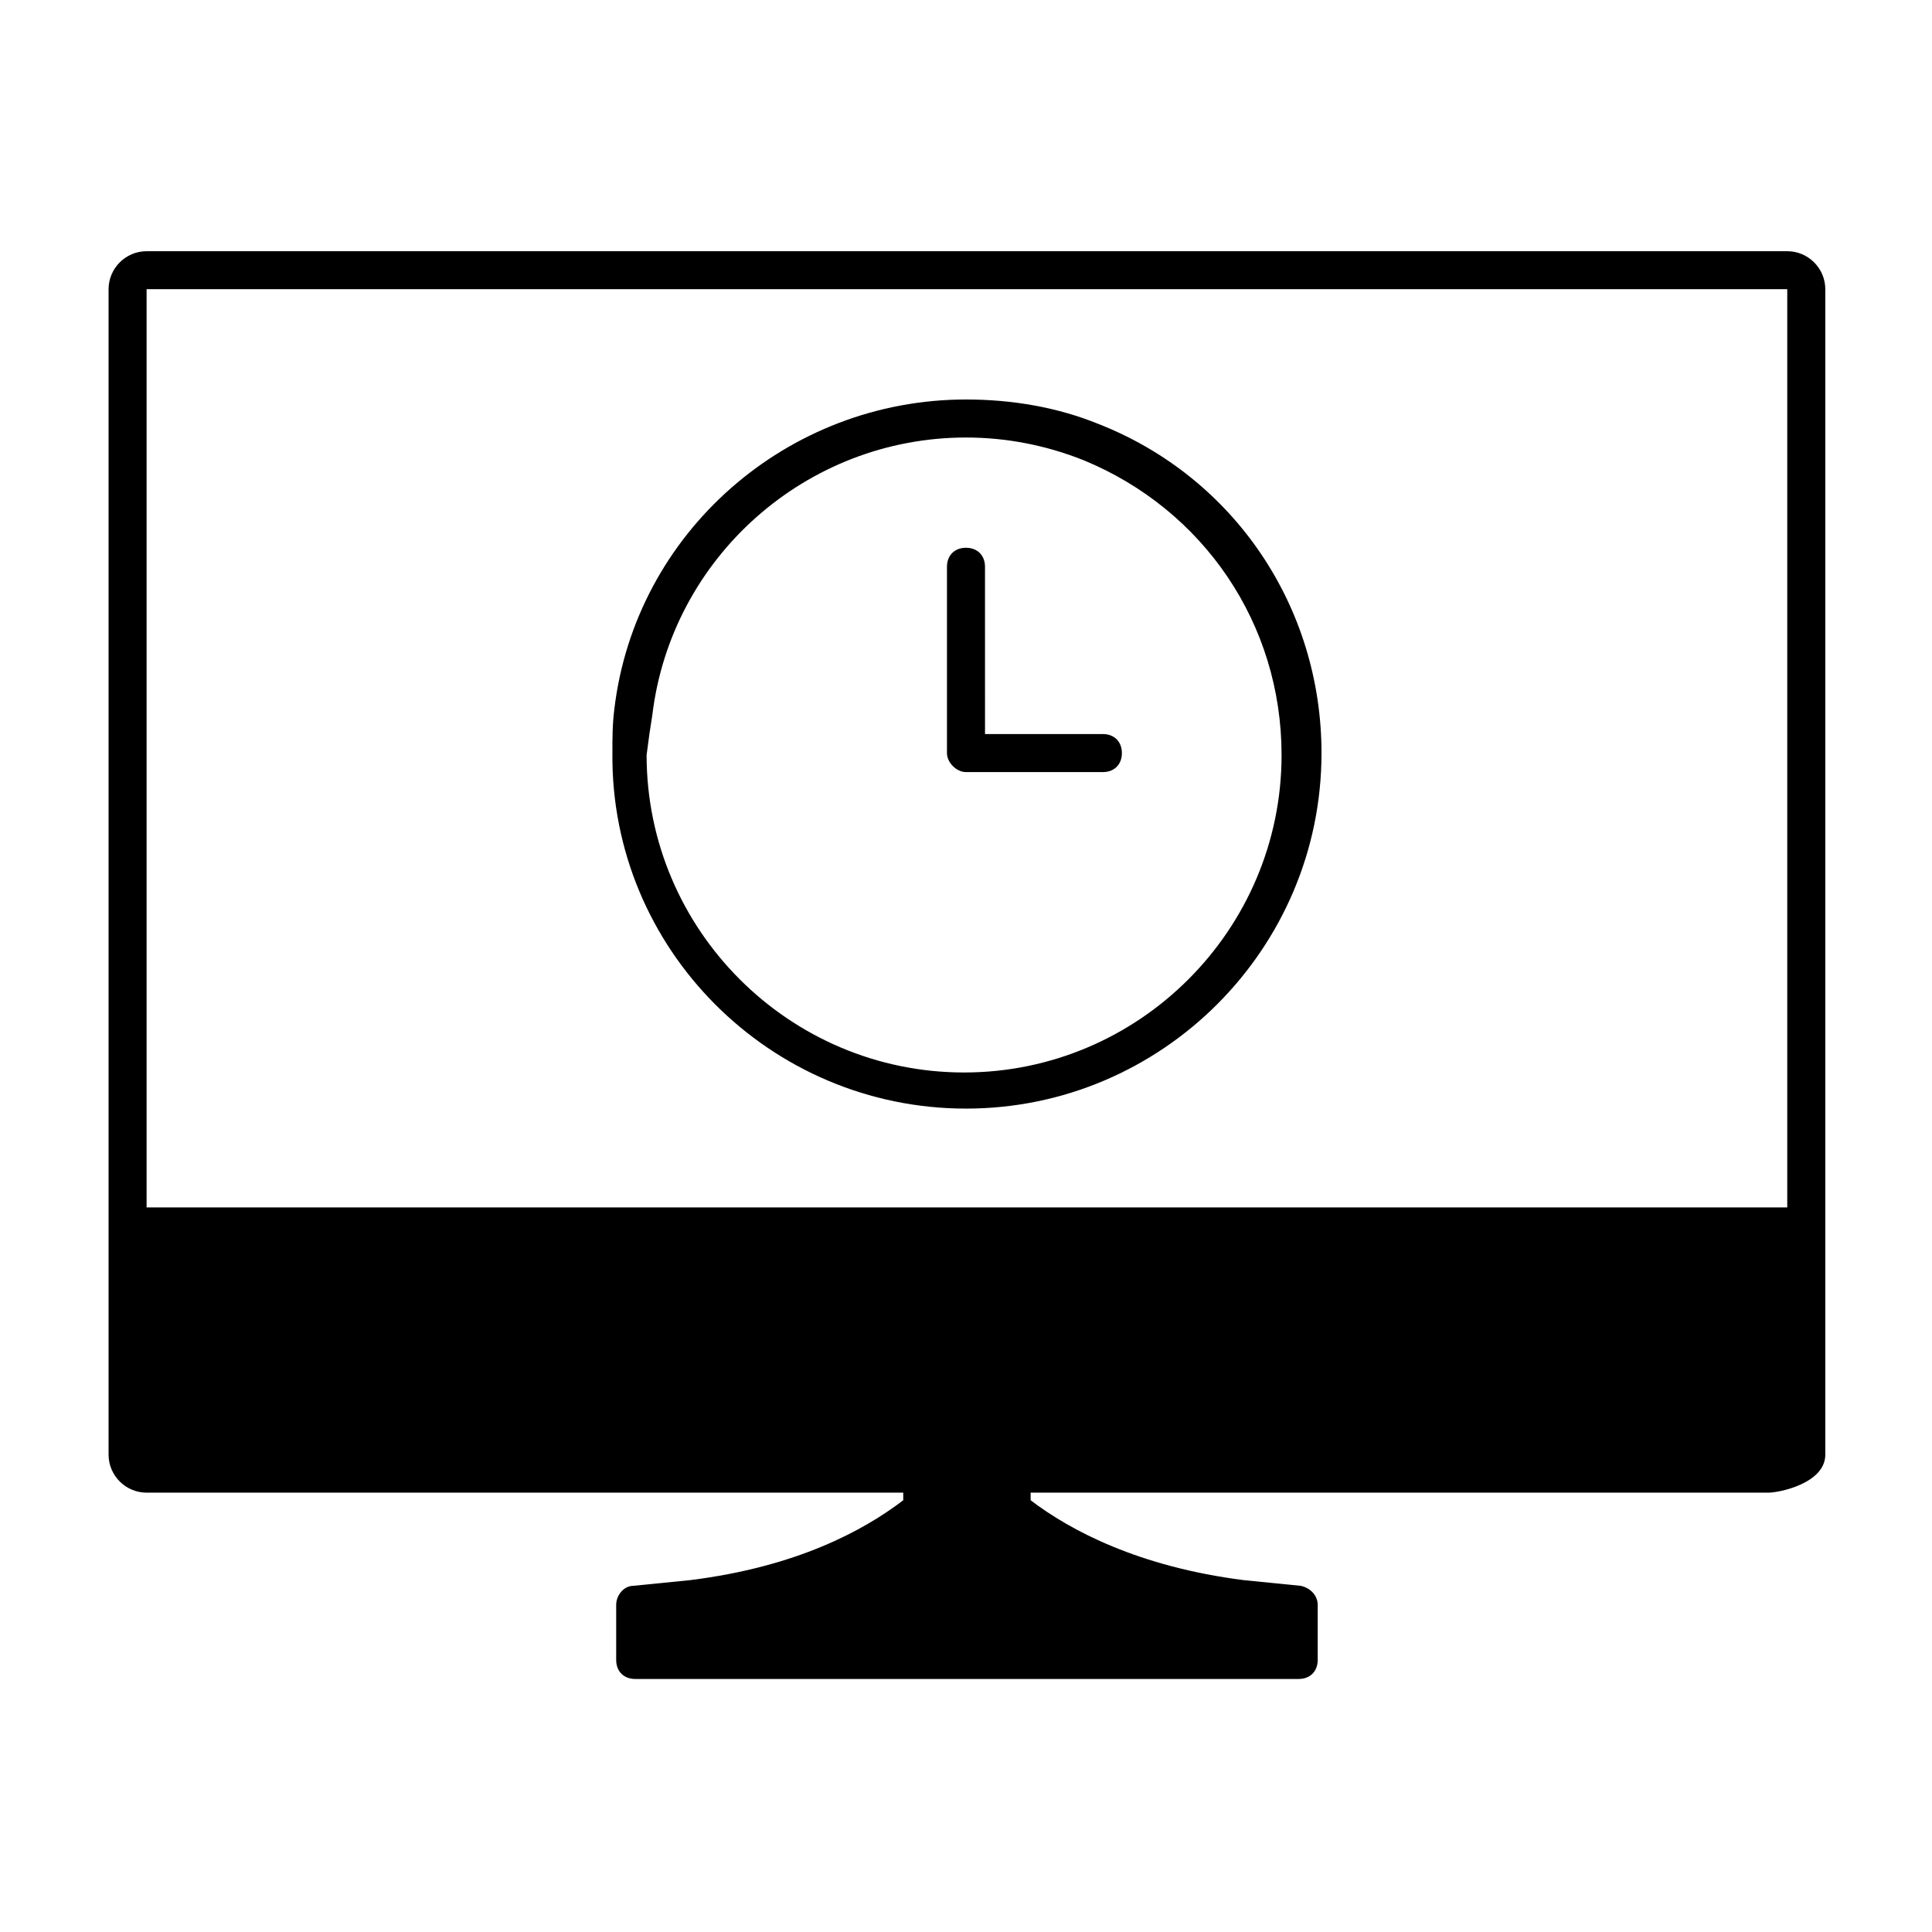 <?xml version="1.0" encoding="UTF-8"?>
<!-- The Best Svg Icon site in the world: iconSvg.co, Visit us! https://iconsvg.co -->
<svg fill="#000000" width="800px" height="800px" version="1.1" viewBox="144 144 512 512" xmlns="http://www.w3.org/2000/svg">
 <path d="m400 437.79c51.891 0 94.211-42.32 94.211-94.211 0-38.793-23.176-73.051-58.945-87.16-11.082-4.535-23.176-6.551-35.266-6.551-47.359 0-87.664 35.266-93.203 82.121-0.504 4.031-0.504 7.559-0.504 11.586-0.508 51.895 41.812 94.215 93.707 94.215zm-83.129-104.29c5.039-41.816 40.809-73.555 83.129-73.555 10.578 0 21.16 2.016 31.234 6.047 31.738 13.098 52.395 43.328 52.395 78.09 0 46.352-37.785 84.137-84.137 84.137-46.352 0-84.137-37.785-84.137-84.137 0.508-4.031 1.012-7.559 1.516-10.582zm83.129 15.113h36.273c3.023 0 5.039-2.016 5.039-5.039 0-3.023-2.016-5.039-5.039-5.039h-31.234l-0.004-44.332c0-3.023-2.016-5.039-5.039-5.039-3.023 0-5.039 2.016-5.039 5.039v49.375c0.004 2.516 2.523 5.035 5.043 5.035zm217.64-138.04h-434.79c-5.543 0-10.078 4.535-10.078 10.078v308.84c0 5.543 4.535 10.078 10.078 10.078h200.52v2.016c-10.578 8.062-28.215 17.633-56.426 21.16-5.039 0.504-10.078 1.008-15.113 1.512-2.519 0-4.535 2.519-4.535 5.039v14.609c0 3.023 2.016 5.039 5.039 5.039h175.83c3.023 0 5.039-2.016 5.039-5.039v-14.609c0-2.519-2.016-4.535-4.535-5.039-5.039-0.504-10.078-1.008-15.113-1.512-27.711-3.527-45.848-13.098-56.426-21.16v-2.016h195.48c3.023 0 15.113-2.519 15.113-10.078v-308.84c0-5.543-4.531-10.078-10.074-10.078zm0 253.41h-434.79v-243.34h434.79z"/>
</svg>